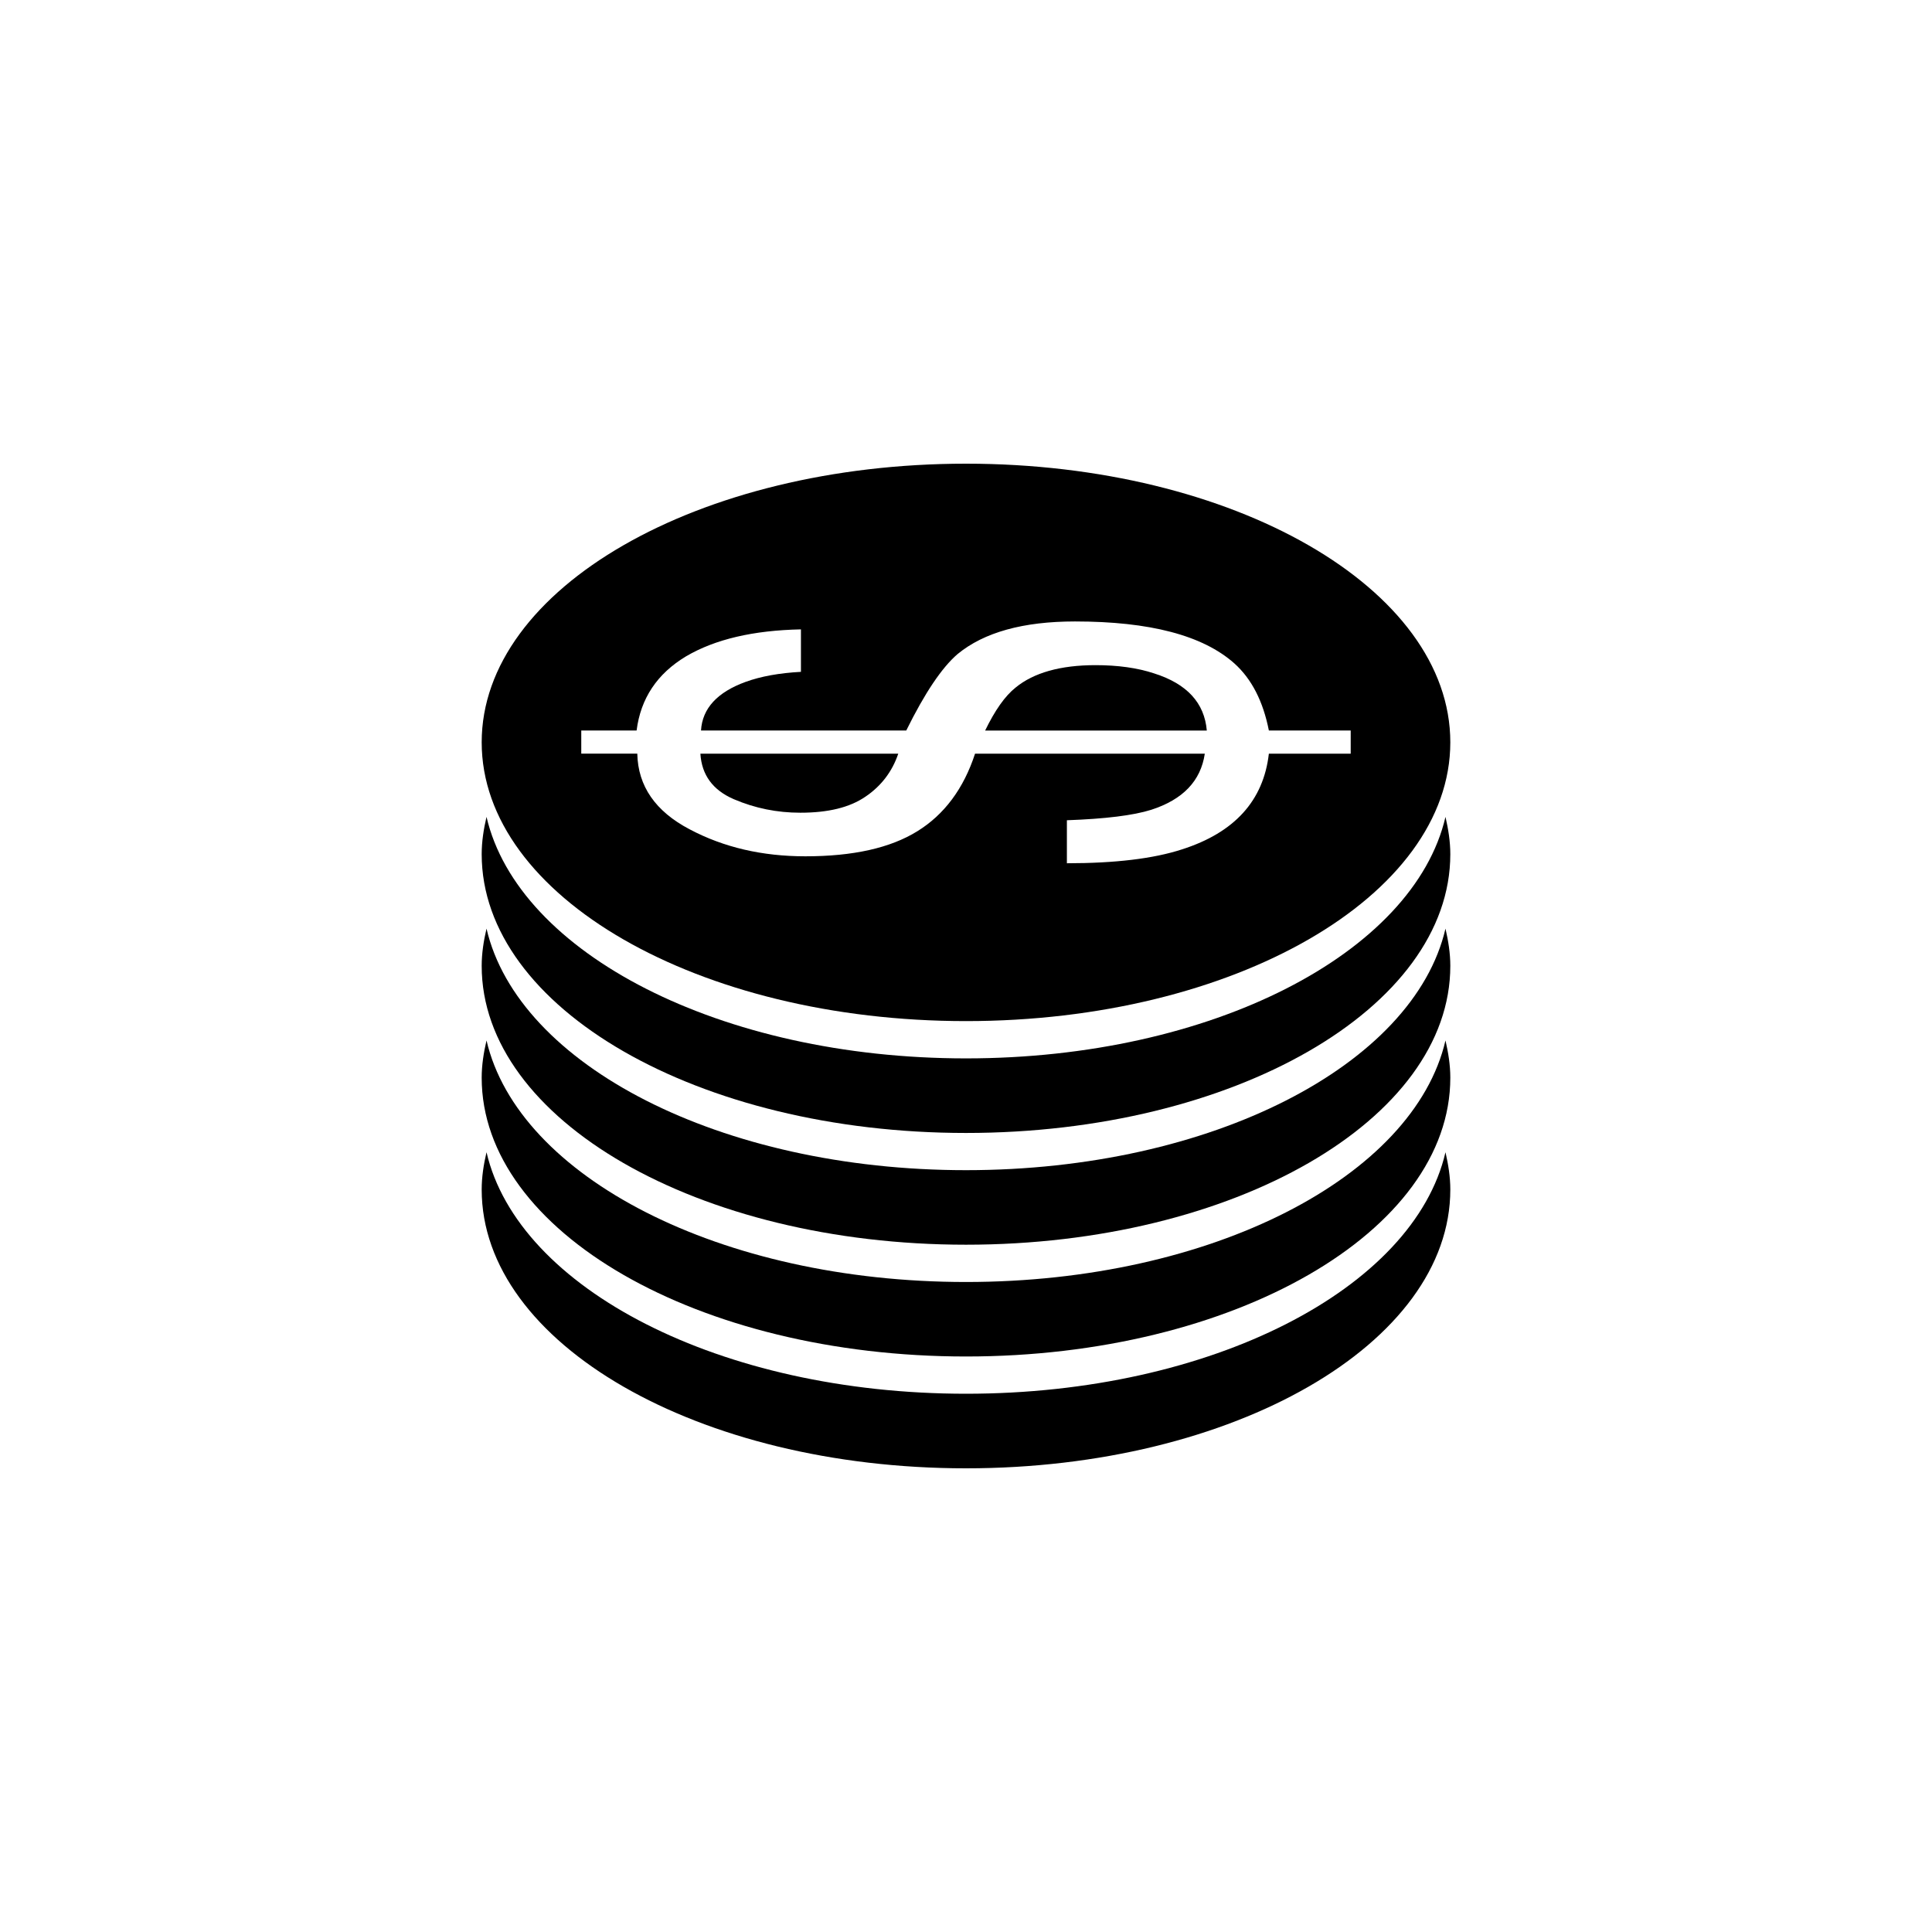 <?xml version="1.0" encoding="utf-8"?>
<!-- Generator: Adobe Illustrator 16.0.4, SVG Export Plug-In . SVG Version: 6.00 Build 0)  -->
<!DOCTYPE svg PUBLIC "-//W3C//DTD SVG 1.1//EN" "http://www.w3.org/Graphics/SVG/1.1/DTD/svg11.dtd">
<svg version="1.1" id="Layer_1" xmlns="http://www.w3.org/2000/svg" xmlns:xlink="http://www.w3.org/1999/xlink" x="0px" y="0px"
	 width="50px" height="50px" viewBox="0 0 50 50" enable-background="new 0 0 50 50" xml:space="preserve">
<g>
	<path d="M29.87,17.428c-0.435-0.145-0.946-0.214-1.519-0.214c-0.903,0-1.598,0.195-2.066,0.579c-0.278,0.22-0.538,0.594-0.79,1.114
		h5.737C31.171,18.192,30.721,17.698,29.87,17.428z"/>
	<path d="M18.993,20.684c0.547,0.234,1.12,0.349,1.719,0.349c0.72,0,1.276-0.135,1.684-0.414c0.408-0.275,0.694-0.649,0.851-1.114
		h-5.121C18.16,20.055,18.447,20.449,18.993,20.684z"/>
	<path d="M25,12c-6.927,0-12.534,3.226-12.534,7.211S18.073,26.426,25,26.426s12.534-3.23,12.534-7.215S31.927,12,25,12z
		 M34.956,19.505h-2.118c-0.139,1.213-0.886,2.042-2.249,2.477c-0.737,0.24-1.728,0.359-2.978,0.359v-1.113
		c0.998-0.036,1.719-0.125,2.18-0.27c0.824-0.265,1.285-0.749,1.389-1.453h-5.946c-0.294,0.904-0.798,1.578-1.493,2.007
		c-0.703,0.436-1.667,0.649-2.899,0.649c-1.111,0-2.109-0.229-2.995-0.699c-0.885-0.464-1.337-1.119-1.354-1.958h-1.45v-0.599h1.432
		c0.105-0.829,0.53-1.468,1.276-1.917c0.755-0.445,1.745-0.675,2.977-0.7v1.099c-0.555,0.03-1.033,0.115-1.432,0.26
		c-0.729,0.265-1.12,0.684-1.154,1.258h5.312c0.478-0.969,0.92-1.628,1.328-1.978c0.686-0.564,1.7-0.844,3.038-0.844
		c1.936,0,3.308,0.36,4.123,1.084c0.451,0.404,0.746,0.984,0.895,1.738h2.118V19.505z"/>
	<path d="M25,27.391c-6.357,0-11.589-2.724-12.409-6.25c-0.074,0.316-0.125,0.637-0.125,0.965c0,3.985,5.607,7.215,12.534,7.215
		s12.534-3.23,12.534-7.215c0-0.328-0.052-0.648-0.125-0.965C36.589,24.667,31.357,27.391,25,27.391z"/>
	<path d="M25,30.284c-6.357,0-11.589-2.724-12.409-6.251c-0.074,0.316-0.125,0.637-0.125,0.964c0,3.985,5.607,7.216,12.534,7.216
		s12.534-3.23,12.534-7.216c0-0.328-0.052-0.648-0.125-0.964C36.589,27.561,31.357,30.284,25,30.284z"/>
	<path d="M25,33.178c-6.357,0-11.589-2.724-12.409-6.251c-0.074,0.316-0.125,0.638-0.125,0.964c0,3.985,5.607,7.215,12.534,7.215
		s12.534-3.229,12.534-7.215c0-0.328-0.052-0.647-0.125-0.964C36.589,30.454,31.357,33.178,25,33.178z"/>
	<path d="M25,36.07c-6.357,0-11.589-2.723-12.409-6.25c-0.074,0.315-0.125,0.637-0.125,0.965C12.466,34.77,18.073,38,25,38
		s12.534-3.23,12.534-7.215c0-0.328-0.052-0.648-0.125-0.965C36.589,33.348,31.357,36.07,25,36.07z"/>
</g>
</svg>
